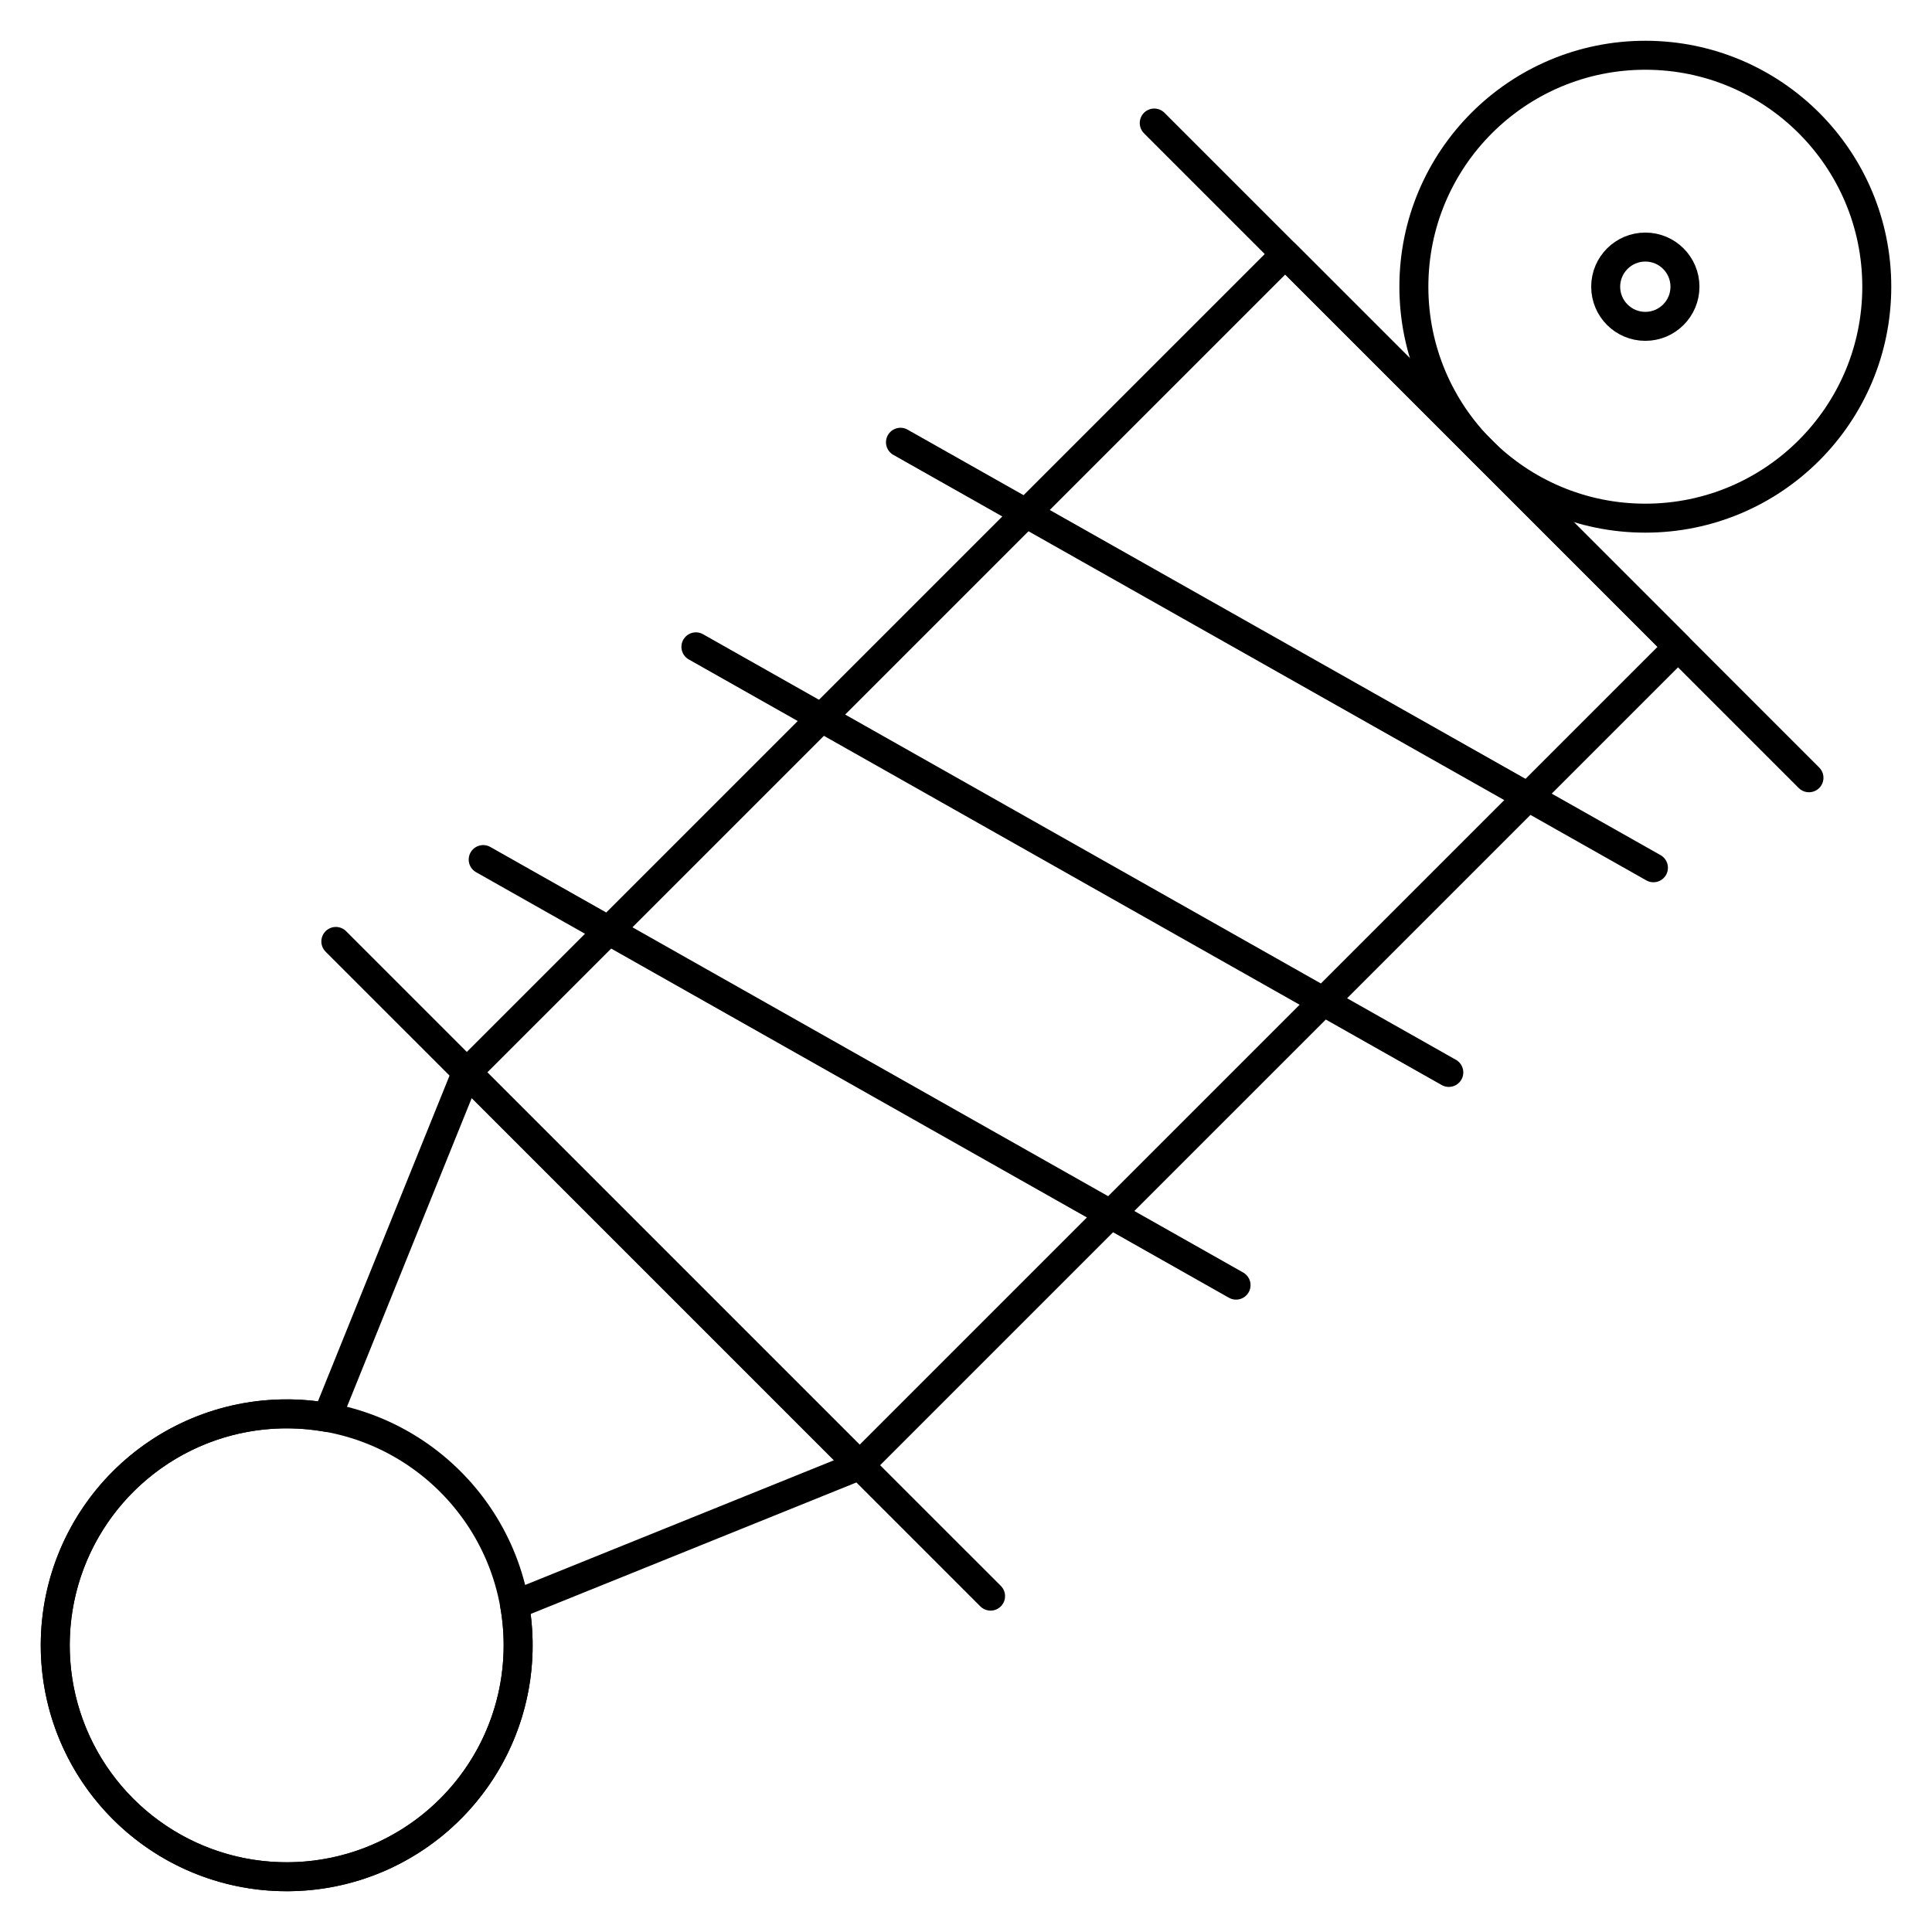 <svg xmlns="http://www.w3.org/2000/svg" fill="none" viewBox="-0.45 -0.45 60 60" id="Car-Engine-3--Streamline-Ultimate" height="60" width="60">
  <desc>
    Car Engine 3 Streamline Icon: https://streamlinehq.com
  </desc>
  <path stroke="#000000" stroke-linecap="round" stroke-linejoin="round" d="M30.313 49.119 9.98 28.787" stroke-width="0.9"></path>
  <path stroke="#000000" stroke-linecap="round" stroke-linejoin="round" d="m55.729 23.704 -20.333 -20.333" stroke-width="0.9"></path>
  <path stroke="#000000" stroke-linecap="round" stroke-linejoin="round" d="m51.662 19.639 -12.199 -12.199L14.047 32.855l12.199 12.199L51.662 19.639Z" stroke-width="0.9"></path>
  <path stroke="#000000" stroke-linecap="round" stroke-linejoin="round" d="m27.515 13.285 23.384 13.214" stroke-width="0.9"></path>
  <path stroke="#000000" stroke-linecap="round" stroke-linejoin="round" d="m14.556 26.245 23.381 13.216" stroke-width="0.9"></path>
  <path stroke="#000000" stroke-linecap="round" stroke-linejoin="round" d="M21.162 19.638 44.544 32.855" stroke-width="0.9"></path>
  <path stroke="#000000" stroke-linecap="round" stroke-linejoin="round" d="M50.647 15.642c3.97 0 7.188 -3.218 7.188 -7.188S54.617 1.266 50.647 1.266c-3.97 0 -7.188 3.218 -7.188 7.188 0 3.97 3.218 7.188 7.188 7.188Z" stroke-width="0.9"></path>
  <path stroke="#000000" stroke-linecap="round" stroke-linejoin="round" d="M15.53 49.39 26.245 45.064l-12.209 -12.209 -4.329 10.714c-1.506 -0.267 -3.058 -0.046 -4.429 0.629 -1.372 0.676 -2.493 1.771 -3.199 3.128 -0.707 1.356 -0.962 2.903 -0.729 4.414 0.233 1.511 0.941 2.909 2.023 3.99 1.082 1.081 2.48 1.789 3.991 2.021 1.512 0.232 3.058 -0.024 4.414 -0.731 1.356 -0.707 2.451 -1.828 3.126 -3.2 0.675 -1.372 0.895 -2.924 0.628 -4.43v0Z" stroke-width="0.9"></path>
  <path stroke="#000000" stroke-linecap="round" stroke-linejoin="round" d="M8.453 57.834c3.97 0 7.188 -3.218 7.188 -7.188s-3.218 -7.188 -7.188 -7.188S1.265 46.676 1.265 50.646s3.218 7.188 7.188 7.188Z" stroke-width="0.9"></path>
  <path stroke="#000000" stroke-linecap="round" stroke-linejoin="round" d="M50.647 9.685c0.68 0 1.231 -0.551 1.231 -1.231s-0.551 -1.231 -1.231 -1.231c-0.68 0 -1.231 0.551 -1.231 1.231s0.551 1.231 1.231 1.231Z" stroke-width="0.9"></path>
</svg>